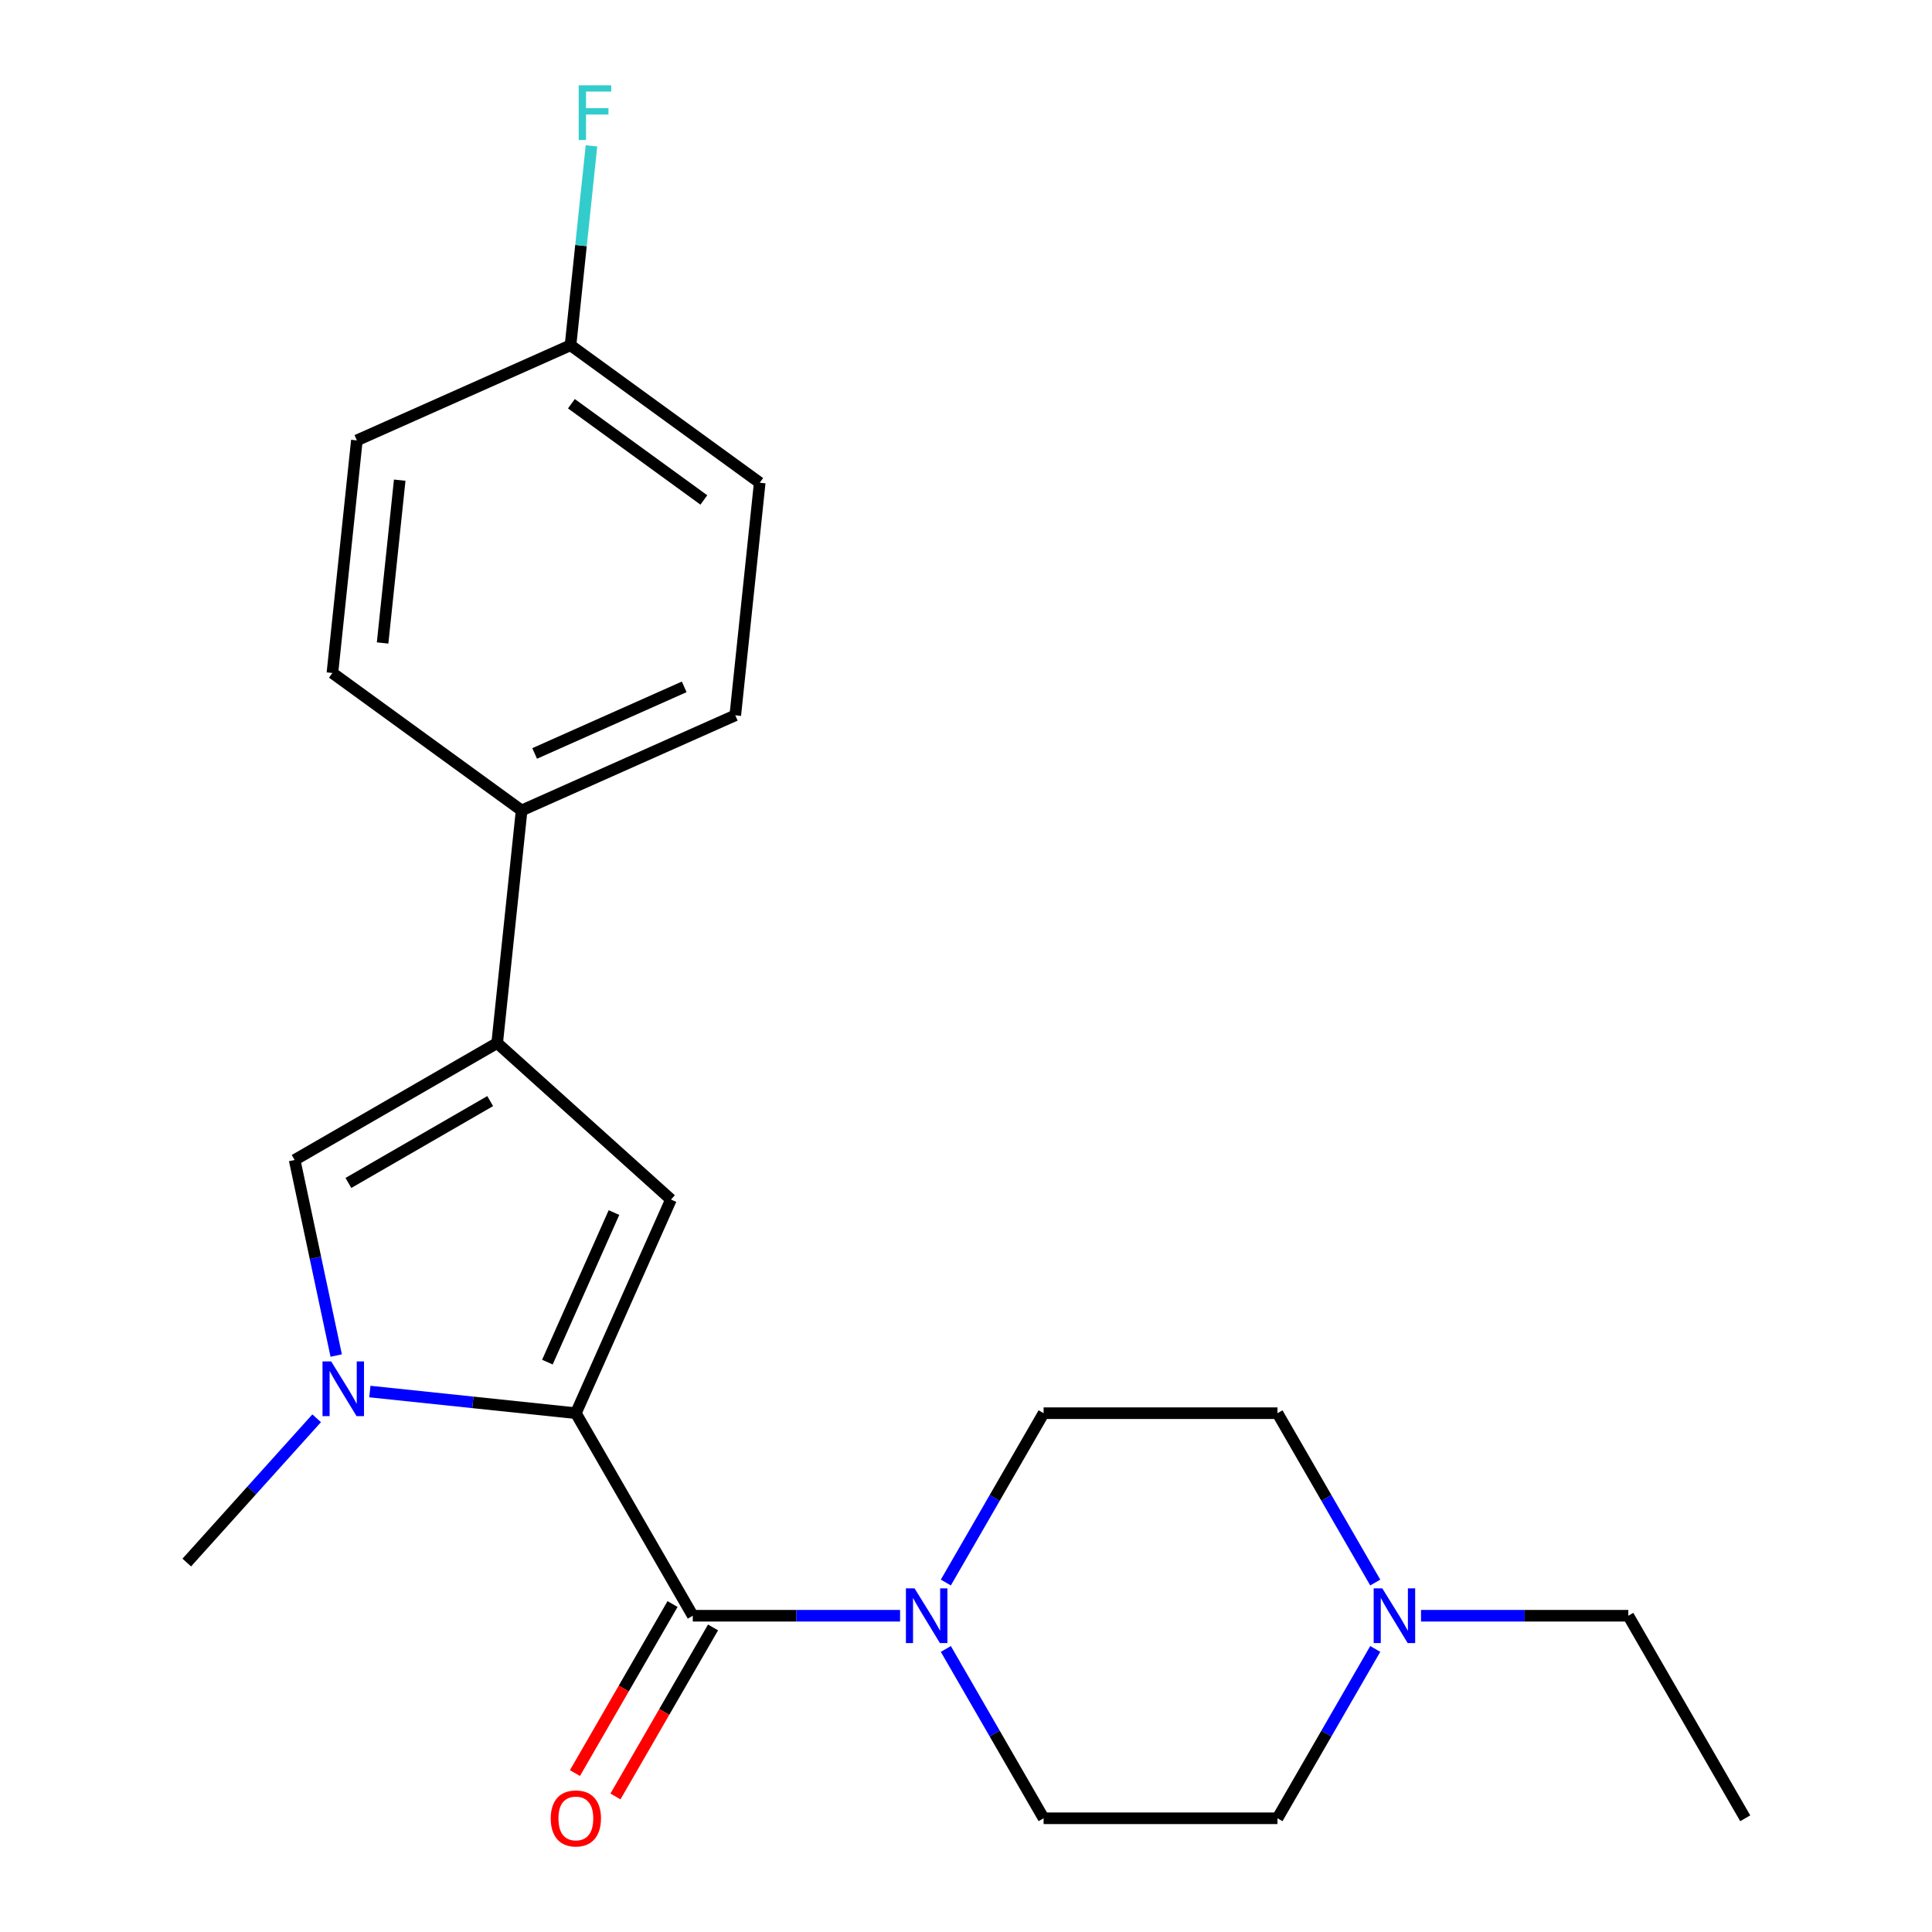 <?xml version='1.0' encoding='iso-8859-1'?>
<svg version='1.1' baseProfile='full'
              xmlns='http://www.w3.org/2000/svg'
                      xmlns:rdkit='http://www.rdkit.org/xml'
                      xmlns:xlink='http://www.w3.org/1999/xlink'
                  xml:space='preserve'
width='1000px' height='1000px' viewBox='0 0 1000 1000'>
<!-- END OF HEADER -->
<rect style='opacity:1.0;fill:#FFFFFF;stroke:none' width='1000' height='1000' x='0' y='0'> </rect>
<path class='bond-0' d='M 298.062,731.467 L 244.75,725.864' style='fill:none;fill-rule:evenodd;stroke:#000000;stroke-width:6px;stroke-linecap:butt;stroke-linejoin:miter;stroke-opacity:1' />
<path class='bond-0' d='M 244.75,725.864 L 191.437,720.261' style='fill:none;fill-rule:evenodd;stroke:#0000FF;stroke-width:6px;stroke-linecap:butt;stroke-linejoin:miter;stroke-opacity:1' />
<path class='bond-1' d='M 298.062,731.467 L 358.588,836.303' style='fill:none;fill-rule:evenodd;stroke:#000000;stroke-width:6px;stroke-linecap:butt;stroke-linejoin:miter;stroke-opacity:1' />
<path class='bond-2' d='M 298.062,731.467 L 347.299,620.879' style='fill:none;fill-rule:evenodd;stroke:#000000;stroke-width:6px;stroke-linecap:butt;stroke-linejoin:miter;stroke-opacity:1' />
<path class='bond-2' d='M 283.33,705.032 L 317.795,627.62' style='fill:none;fill-rule:evenodd;stroke:#000000;stroke-width:6px;stroke-linecap:butt;stroke-linejoin:miter;stroke-opacity:1' />
<path class='bond-4' d='M 174.018,701.627 L 163.26,651.016' style='fill:none;fill-rule:evenodd;stroke:#0000FF;stroke-width:6px;stroke-linecap:butt;stroke-linejoin:miter;stroke-opacity:1' />
<path class='bond-4' d='M 163.26,651.016 L 152.503,600.405' style='fill:none;fill-rule:evenodd;stroke:#000000;stroke-width:6px;stroke-linecap:butt;stroke-linejoin:miter;stroke-opacity:1' />
<path class='bond-16' d='M 163.905,734.103 L 130.288,771.438' style='fill:none;fill-rule:evenodd;stroke:#0000FF;stroke-width:6px;stroke-linecap:butt;stroke-linejoin:miter;stroke-opacity:1' />
<path class='bond-16' d='M 130.288,771.438 L 96.671,808.774' style='fill:none;fill-rule:evenodd;stroke:#000000;stroke-width:6px;stroke-linecap:butt;stroke-linejoin:miter;stroke-opacity:1' />
<path class='bond-5' d='M 358.588,836.303 L 412.232,836.303' style='fill:none;fill-rule:evenodd;stroke:#000000;stroke-width:6px;stroke-linecap:butt;stroke-linejoin:miter;stroke-opacity:1' />
<path class='bond-5' d='M 412.232,836.303 L 465.876,836.303' style='fill:none;fill-rule:evenodd;stroke:#0000FF;stroke-width:6px;stroke-linecap:butt;stroke-linejoin:miter;stroke-opacity:1' />
<path class='bond-8' d='M 348.105,830.25 L 322.849,873.995' style='fill:none;fill-rule:evenodd;stroke:#000000;stroke-width:6px;stroke-linecap:butt;stroke-linejoin:miter;stroke-opacity:1' />
<path class='bond-8' d='M 322.849,873.995 L 297.593,917.739' style='fill:none;fill-rule:evenodd;stroke:#FF0000;stroke-width:6px;stroke-linecap:butt;stroke-linejoin:miter;stroke-opacity:1' />
<path class='bond-8' d='M 369.072,842.355 L 343.816,886.1' style='fill:none;fill-rule:evenodd;stroke:#000000;stroke-width:6px;stroke-linecap:butt;stroke-linejoin:miter;stroke-opacity:1' />
<path class='bond-8' d='M 343.816,886.1 L 318.56,929.845' style='fill:none;fill-rule:evenodd;stroke:#FF0000;stroke-width:6px;stroke-linecap:butt;stroke-linejoin:miter;stroke-opacity:1' />
<path class='bond-3' d='M 347.299,620.879 L 257.338,539.879' style='fill:none;fill-rule:evenodd;stroke:#000000;stroke-width:6px;stroke-linecap:butt;stroke-linejoin:miter;stroke-opacity:1' />
<path class='bond-7' d='M 257.338,539.879 L 269.992,419.488' style='fill:none;fill-rule:evenodd;stroke:#000000;stroke-width:6px;stroke-linecap:butt;stroke-linejoin:miter;stroke-opacity:1' />
<path class='bond-22' d='M 257.338,539.879 L 152.503,600.405' style='fill:none;fill-rule:evenodd;stroke:#000000;stroke-width:6px;stroke-linecap:butt;stroke-linejoin:miter;stroke-opacity:1' />
<path class='bond-22' d='M 253.718,569.925 L 180.333,612.293' style='fill:none;fill-rule:evenodd;stroke:#000000;stroke-width:6px;stroke-linecap:butt;stroke-linejoin:miter;stroke-opacity:1' />
<path class='bond-9' d='M 489.565,819.116 L 514.867,775.292' style='fill:none;fill-rule:evenodd;stroke:#0000FF;stroke-width:6px;stroke-linecap:butt;stroke-linejoin:miter;stroke-opacity:1' />
<path class='bond-9' d='M 514.867,775.292 L 540.169,731.467' style='fill:none;fill-rule:evenodd;stroke:#000000;stroke-width:6px;stroke-linecap:butt;stroke-linejoin:miter;stroke-opacity:1' />
<path class='bond-10' d='M 489.565,853.489 L 514.867,897.314' style='fill:none;fill-rule:evenodd;stroke:#0000FF;stroke-width:6px;stroke-linecap:butt;stroke-linejoin:miter;stroke-opacity:1' />
<path class='bond-10' d='M 514.867,897.314 L 540.169,941.138' style='fill:none;fill-rule:evenodd;stroke:#000000;stroke-width:6px;stroke-linecap:butt;stroke-linejoin:miter;stroke-opacity:1' />
<path class='bond-6' d='M 711.827,853.489 L 686.524,897.314' style='fill:none;fill-rule:evenodd;stroke:#0000FF;stroke-width:6px;stroke-linecap:butt;stroke-linejoin:miter;stroke-opacity:1' />
<path class='bond-6' d='M 686.524,897.314 L 661.222,941.138' style='fill:none;fill-rule:evenodd;stroke:#000000;stroke-width:6px;stroke-linecap:butt;stroke-linejoin:miter;stroke-opacity:1' />
<path class='bond-20' d='M 735.515,836.303 L 789.159,836.303' style='fill:none;fill-rule:evenodd;stroke:#0000FF;stroke-width:6px;stroke-linecap:butt;stroke-linejoin:miter;stroke-opacity:1' />
<path class='bond-20' d='M 789.159,836.303 L 842.803,836.303' style='fill:none;fill-rule:evenodd;stroke:#000000;stroke-width:6px;stroke-linecap:butt;stroke-linejoin:miter;stroke-opacity:1' />
<path class='bond-23' d='M 711.827,819.116 L 686.524,775.292' style='fill:none;fill-rule:evenodd;stroke:#0000FF;stroke-width:6px;stroke-linecap:butt;stroke-linejoin:miter;stroke-opacity:1' />
<path class='bond-23' d='M 686.524,775.292 L 661.222,731.467' style='fill:none;fill-rule:evenodd;stroke:#000000;stroke-width:6px;stroke-linecap:butt;stroke-linejoin:miter;stroke-opacity:1' />
<path class='bond-11' d='M 269.992,419.488 L 380.58,370.251' style='fill:none;fill-rule:evenodd;stroke:#000000;stroke-width:6px;stroke-linecap:butt;stroke-linejoin:miter;stroke-opacity:1' />
<path class='bond-11' d='M 276.733,389.985 L 354.144,355.519' style='fill:none;fill-rule:evenodd;stroke:#000000;stroke-width:6px;stroke-linecap:butt;stroke-linejoin:miter;stroke-opacity:1' />
<path class='bond-12' d='M 269.992,419.488 L 172.057,348.335' style='fill:none;fill-rule:evenodd;stroke:#000000;stroke-width:6px;stroke-linecap:butt;stroke-linejoin:miter;stroke-opacity:1' />
<path class='bond-13' d='M 540.169,731.467 L 661.222,731.467' style='fill:none;fill-rule:evenodd;stroke:#000000;stroke-width:6px;stroke-linecap:butt;stroke-linejoin:miter;stroke-opacity:1' />
<path class='bond-14' d='M 540.169,941.138 L 661.222,941.138' style='fill:none;fill-rule:evenodd;stroke:#000000;stroke-width:6px;stroke-linecap:butt;stroke-linejoin:miter;stroke-opacity:1' />
<path class='bond-18' d='M 380.58,370.251 L 393.233,249.861' style='fill:none;fill-rule:evenodd;stroke:#000000;stroke-width:6px;stroke-linecap:butt;stroke-linejoin:miter;stroke-opacity:1' />
<path class='bond-17' d='M 172.057,348.335 L 184.711,227.944' style='fill:none;fill-rule:evenodd;stroke:#000000;stroke-width:6px;stroke-linecap:butt;stroke-linejoin:miter;stroke-opacity:1' />
<path class='bond-17' d='M 198.033,332.807 L 206.891,248.533' style='fill:none;fill-rule:evenodd;stroke:#000000;stroke-width:6px;stroke-linecap:butt;stroke-linejoin:miter;stroke-opacity:1' />
<path class='bond-15' d='M 295.299,178.707 L 184.711,227.944' style='fill:none;fill-rule:evenodd;stroke:#000000;stroke-width:6px;stroke-linecap:butt;stroke-linejoin:miter;stroke-opacity:1' />
<path class='bond-19' d='M 295.299,178.707 L 300.722,127.105' style='fill:none;fill-rule:evenodd;stroke:#000000;stroke-width:6px;stroke-linecap:butt;stroke-linejoin:miter;stroke-opacity:1' />
<path class='bond-19' d='M 300.722,127.105 L 306.146,75.503' style='fill:none;fill-rule:evenodd;stroke:#33CCCC;stroke-width:6px;stroke-linecap:butt;stroke-linejoin:miter;stroke-opacity:1' />
<path class='bond-24' d='M 295.299,178.707 L 393.233,249.861' style='fill:none;fill-rule:evenodd;stroke:#000000;stroke-width:6px;stroke-linecap:butt;stroke-linejoin:miter;stroke-opacity:1' />
<path class='bond-24' d='M 295.758,208.967 L 364.312,258.775' style='fill:none;fill-rule:evenodd;stroke:#000000;stroke-width:6px;stroke-linecap:butt;stroke-linejoin:miter;stroke-opacity:1' />
<path class='bond-21' d='M 842.803,836.303 L 903.33,941.138' style='fill:none;fill-rule:evenodd;stroke:#000000;stroke-width:6px;stroke-linecap:butt;stroke-linejoin:miter;stroke-opacity:1' />
<path  class='atom-1' d='M 171.411 704.654
L 180.691 719.654
Q 181.611 721.134, 183.091 723.814
Q 184.571 726.494, 184.651 726.654
L 184.651 704.654
L 188.411 704.654
L 188.411 732.974
L 184.531 732.974
L 174.571 716.574
Q 173.411 714.654, 172.171 712.454
Q 170.971 710.254, 170.611 709.574
L 170.611 732.974
L 166.931 732.974
L 166.931 704.654
L 171.411 704.654
' fill='#0000FF'/>
<path  class='atom-6' d='M 473.382 822.143
L 482.662 837.143
Q 483.582 838.623, 485.062 841.303
Q 486.542 843.983, 486.622 844.143
L 486.622 822.143
L 490.382 822.143
L 490.382 850.463
L 486.502 850.463
L 476.542 834.063
Q 475.382 832.143, 474.142 829.943
Q 472.942 827.743, 472.582 827.063
L 472.582 850.463
L 468.902 850.463
L 468.902 822.143
L 473.382 822.143
' fill='#0000FF'/>
<path  class='atom-7' d='M 715.489 822.143
L 724.769 837.143
Q 725.689 838.623, 727.169 841.303
Q 728.649 843.983, 728.729 844.143
L 728.729 822.143
L 732.489 822.143
L 732.489 850.463
L 728.609 850.463
L 718.649 834.063
Q 717.489 832.143, 716.249 829.943
Q 715.049 827.743, 714.689 827.063
L 714.689 850.463
L 711.009 850.463
L 711.009 822.143
L 715.489 822.143
' fill='#0000FF'/>
<path  class='atom-9' d='M 285.062 941.218
Q 285.062 934.418, 288.422 930.618
Q 291.782 926.818, 298.062 926.818
Q 304.342 926.818, 307.702 930.618
Q 311.062 934.418, 311.062 941.218
Q 311.062 948.098, 307.662 952.018
Q 304.262 955.898, 298.062 955.898
Q 291.822 955.898, 288.422 952.018
Q 285.062 948.138, 285.062 941.218
M 298.062 952.698
Q 302.382 952.698, 304.702 949.818
Q 307.062 946.898, 307.062 941.218
Q 307.062 935.658, 304.702 932.858
Q 302.382 930.018, 298.062 930.018
Q 293.742 930.018, 291.382 932.818
Q 289.062 935.618, 289.062 941.218
Q 289.062 946.938, 291.382 949.818
Q 293.742 952.698, 298.062 952.698
' fill='#FF0000'/>
<path  class='atom-20' d='M 299.532 44.157
L 316.372 44.157
L 316.372 47.397
L 303.332 47.397
L 303.332 55.997
L 314.932 55.997
L 314.932 59.277
L 303.332 59.277
L 303.332 72.477
L 299.532 72.477
L 299.532 44.157
' fill='#33CCCC'/>
</svg>
